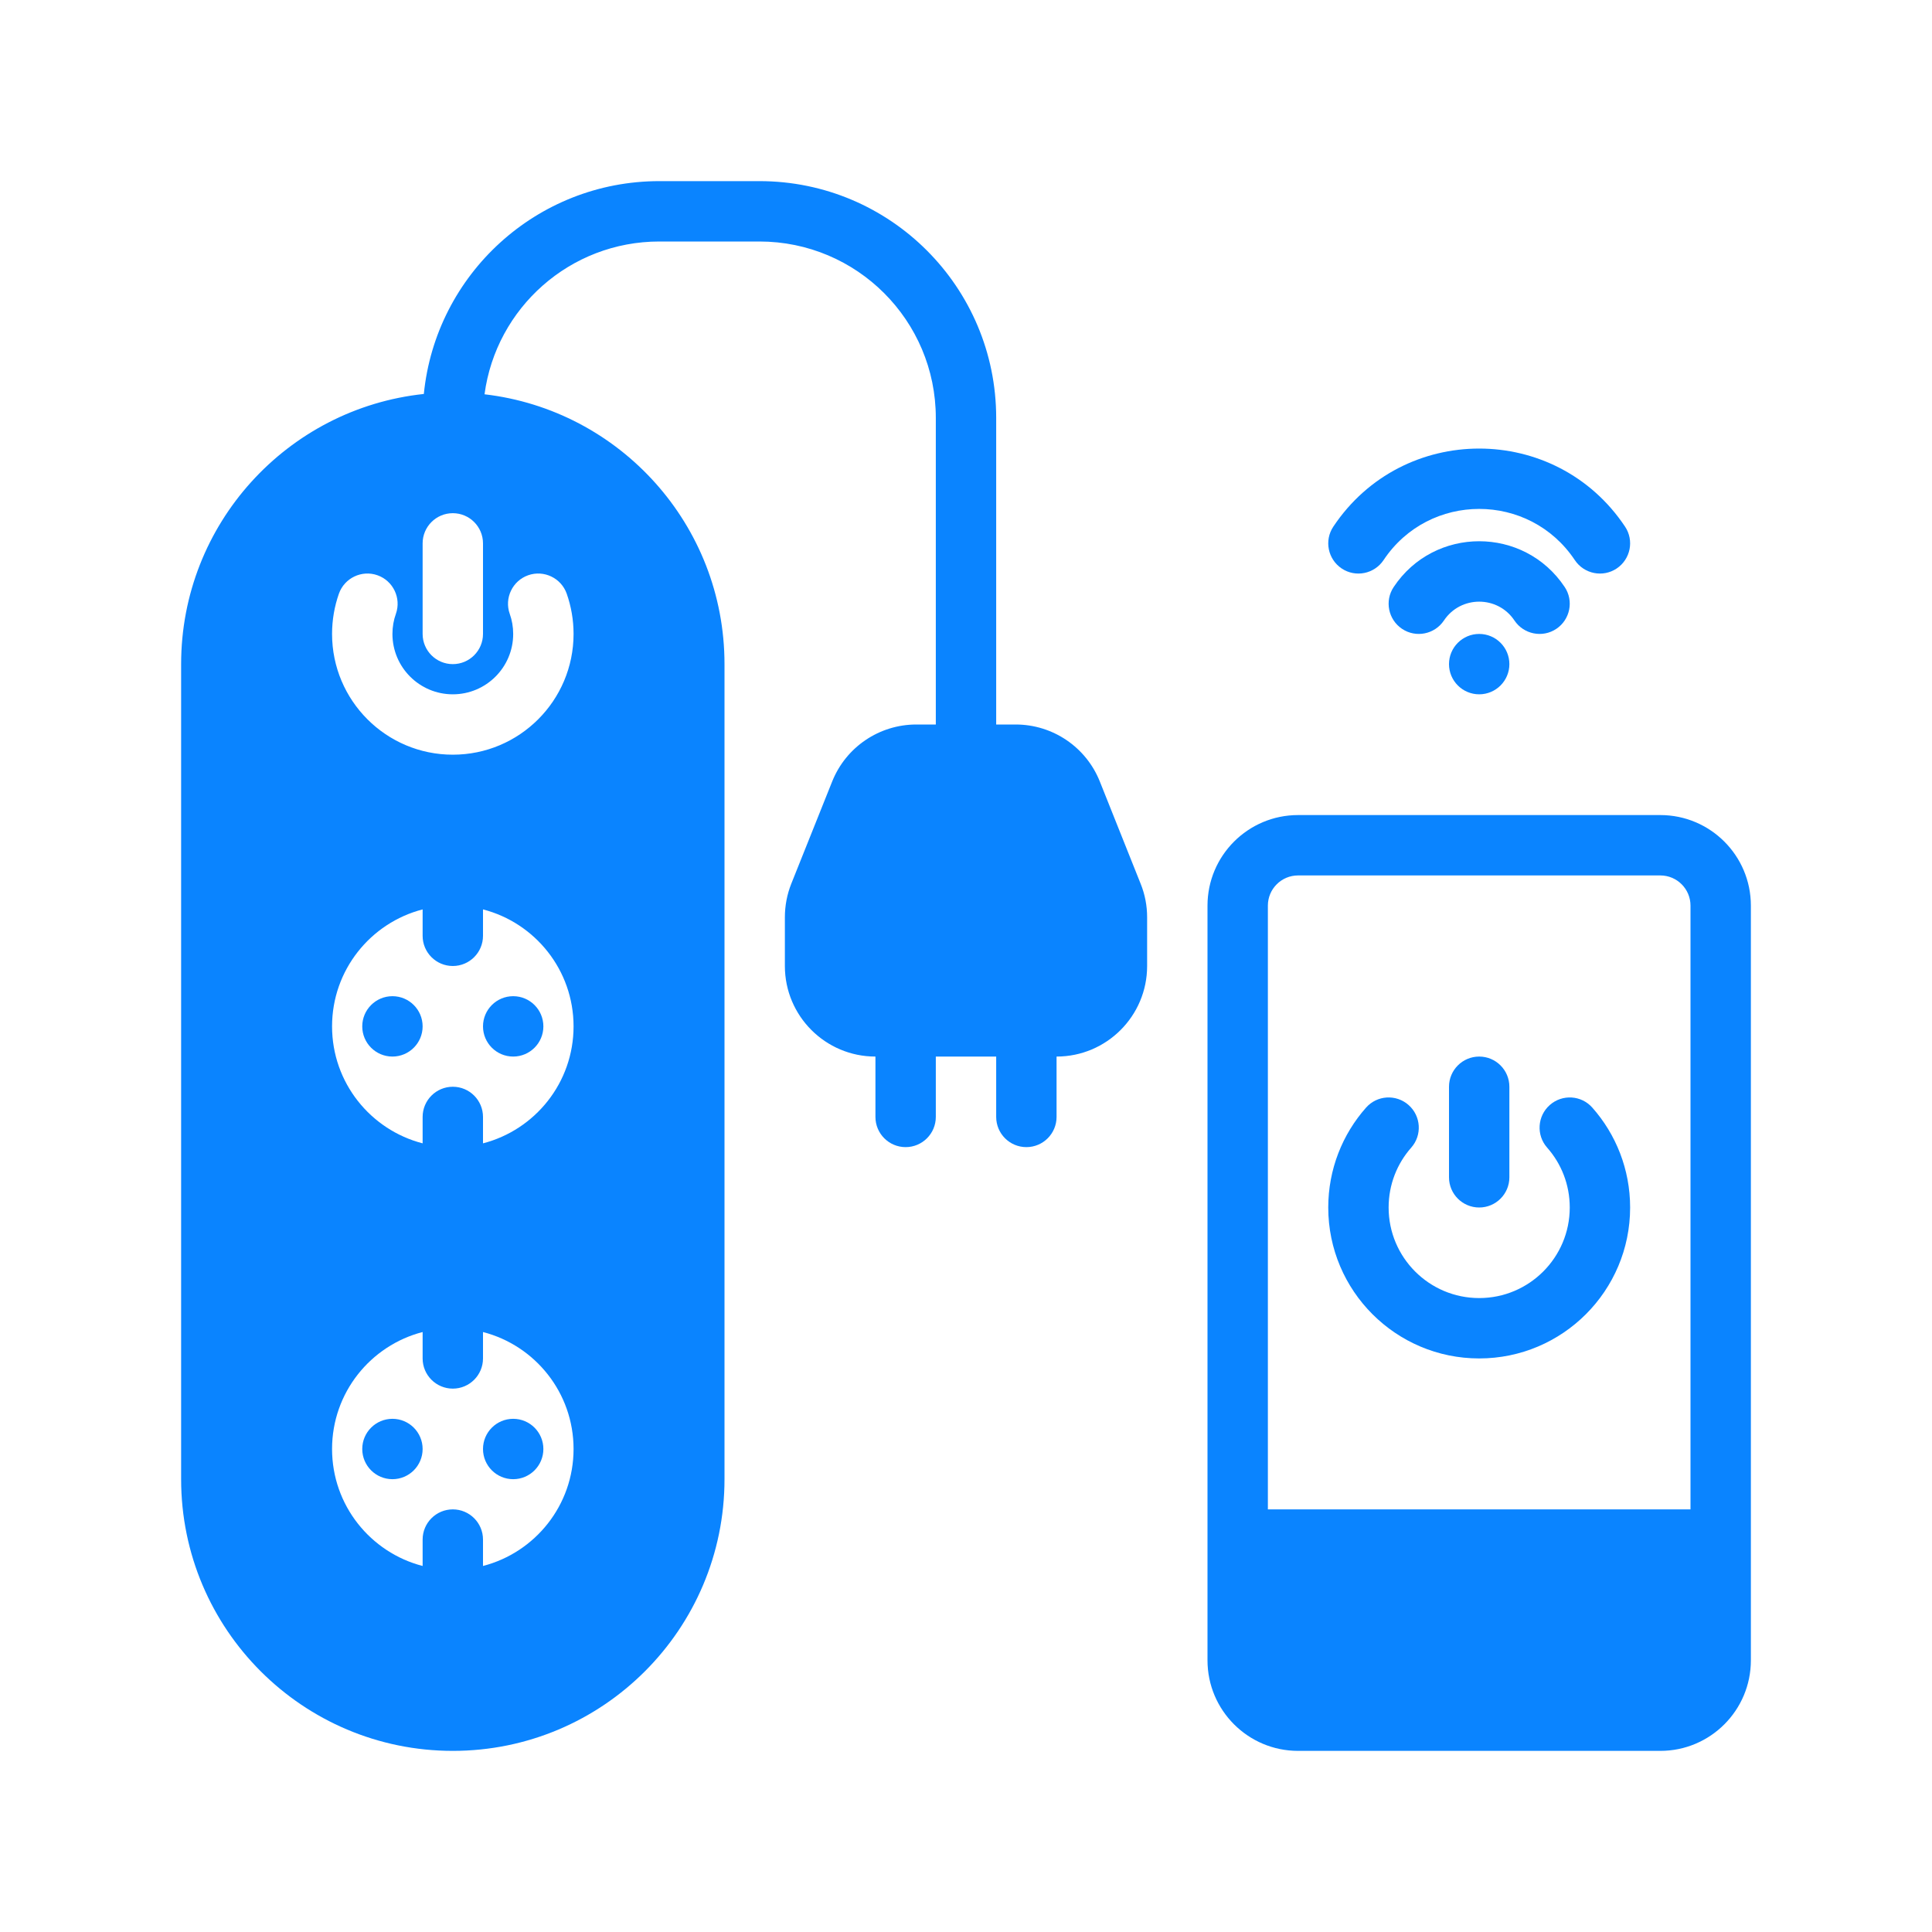 <?xml version="1.0" encoding="UTF-8"?> <svg xmlns="http://www.w3.org/2000/svg" width="24" height="24" viewBox="0 0 24 24" fill="none"><path d="M6.375 13.125C6.582 13.125 6.75 12.957 6.75 12.75C6.75 12.543 6.582 12.375 6.375 12.375C6.168 12.375 6 12.543 6 12.75C6 12.957 6.168 13.125 6.375 13.125Z" fill="#0A84FF"></path><path d="M5.25 12.75C5.25 12.957 5.082 13.125 4.875 13.125C4.668 13.125 4.5 12.957 4.5 12.75C4.5 12.543 4.668 12.375 4.875 12.375C5.082 12.375 5.25 12.543 5.25 12.75Z" fill="#0A84FF"></path><path d="M6.75 18C6.75 18.207 6.582 18.375 6.375 18.375C6.168 18.375 6 18.207 6 18C6 17.793 6.168 17.625 6.375 17.625C6.582 17.625 6.75 17.793 6.75 18Z" fill="#0A84FF"></path><path d="M4.875 18.375C5.082 18.375 5.25 18.207 5.25 18C5.25 17.793 5.082 17.625 4.875 17.625C4.668 17.625 4.5 17.793 4.5 18C4.5 18.207 4.668 18.375 4.875 18.375Z" fill="#0A84FF"></path><path fill-rule="evenodd" clip-rule="evenodd" d="M2.25 8.25C2.25 6.508 3.57 5.074 5.265 4.894C5.413 3.409 6.667 2.25 8.191 2.25H9.434C11.059 2.25 12.375 3.567 12.375 5.191V9H12.617C13.077 9 13.491 9.28 13.662 9.707L14.169 10.977C14.223 11.11 14.25 11.251 14.25 11.395V12C14.25 12.621 13.746 13.125 13.125 13.125V13.875C13.125 14.082 12.957 14.25 12.75 14.25C12.543 14.25 12.375 14.082 12.375 13.875V13.125H11.625V13.875C11.625 14.082 11.457 14.25 11.25 14.25C11.043 14.25 10.875 14.082 10.875 13.875V13.125C10.254 13.125 9.75 12.621 9.75 12V11.395C9.75 11.251 9.777 11.11 9.83 10.977L10.338 9.707C10.509 9.28 10.923 9 11.383 9H11.625V5.191C11.625 3.981 10.644 3 9.434 3H8.191C7.08 3 6.162 3.826 6.019 4.898C7.698 5.093 9 6.519 9 8.25V18.375C9 20.239 7.489 21.75 5.625 21.75C3.761 21.75 2.25 20.239 2.25 18.375V8.25ZM6 6.75C6 6.543 5.832 6.375 5.625 6.375C5.418 6.375 5.25 6.543 5.25 6.75V7.875C5.25 8.082 5.418 8.25 5.625 8.25C5.832 8.25 6 8.082 6 7.875V6.75ZM4.918 7.625C4.987 7.43 4.884 7.215 4.689 7.146C4.494 7.077 4.279 7.18 4.21 7.375C4.155 7.532 4.125 7.7 4.125 7.875C4.125 8.703 4.797 9.375 5.625 9.375C6.453 9.375 7.125 8.703 7.125 7.875C7.125 7.7 7.095 7.532 7.04 7.375C6.971 7.18 6.756 7.077 6.561 7.146C6.366 7.215 6.263 7.43 6.332 7.625C6.36 7.703 6.375 7.787 6.375 7.875C6.375 8.289 6.039 8.625 5.625 8.625C5.211 8.625 4.875 8.289 4.875 7.875C4.875 7.787 4.89 7.703 4.918 7.625ZM6 11.297V11.625C6 11.832 5.832 12 5.625 12C5.418 12 5.25 11.832 5.25 11.625V11.297C4.603 11.464 4.125 12.051 4.125 12.75C4.125 13.449 4.603 14.036 5.25 14.203V13.875C5.25 13.668 5.418 13.5 5.625 13.5C5.832 13.5 6 13.668 6 13.875V14.203C6.647 14.036 7.125 13.449 7.125 12.75C7.125 12.051 6.647 11.464 6 11.297ZM6 16.875V16.547C6.647 16.714 7.125 17.301 7.125 18C7.125 18.699 6.647 19.286 6 19.453V19.125C6 18.918 5.832 18.75 5.625 18.75C5.418 18.75 5.25 18.918 5.25 19.125V19.453C4.603 19.286 4.125 18.699 4.125 18C4.125 17.301 4.603 16.714 5.25 16.547V16.875C5.25 17.082 5.418 17.25 5.625 17.25C5.832 17.25 6 17.082 6 16.875Z" fill="#0A84FF"></path><path d="M17.187 6.958C17.752 6.11 18.998 6.11 19.563 6.958C19.678 7.13 19.911 7.177 20.083 7.062C20.255 6.947 20.302 6.714 20.187 6.542C19.325 5.249 17.425 5.249 16.563 6.542C16.448 6.714 16.495 6.947 16.667 7.062C16.839 7.177 17.072 7.13 17.187 6.958Z" fill="#0A84FF"></path><path d="M17.937 7.708C18.145 7.396 18.605 7.396 18.813 7.708C18.928 7.88 19.161 7.927 19.333 7.812C19.505 7.697 19.552 7.464 19.437 7.292C18.932 6.534 17.818 6.534 17.313 7.292C17.198 7.464 17.245 7.697 17.417 7.812C17.589 7.927 17.822 7.88 17.937 7.708Z" fill="#0A84FF"></path><path d="M18.375 8.625C18.582 8.625 18.75 8.457 18.75 8.25C18.75 8.043 18.582 7.875 18.375 7.875C18.168 7.875 18 8.043 18 8.25C18 8.457 18.168 8.625 18.375 8.625Z" fill="#0A84FF"></path><path d="M18.375 13.125C18.582 13.125 18.75 13.293 18.75 13.5V14.625C18.75 14.832 18.582 15 18.375 15C18.168 15 18 14.832 18 14.625V13.5C18 13.293 18.168 13.125 18.375 13.125Z" fill="#0A84FF"></path><path d="M17.498 13.727C17.653 13.864 17.668 14.101 17.531 14.256C17.356 14.454 17.25 14.714 17.25 15C17.25 15.621 17.754 16.125 18.375 16.125C18.996 16.125 19.5 15.621 19.5 15C19.5 14.714 19.394 14.454 19.219 14.256C19.082 14.101 19.097 13.864 19.252 13.727C19.407 13.59 19.644 13.604 19.781 13.76C20.073 14.09 20.25 14.525 20.25 15C20.25 16.035 19.41 16.875 18.375 16.875C17.34 16.875 16.5 16.035 16.5 15C16.5 14.525 16.677 14.09 16.969 13.76C17.106 13.604 17.343 13.59 17.498 13.727Z" fill="#0A84FF"></path><path fill-rule="evenodd" clip-rule="evenodd" d="M15 11.25C15 10.629 15.504 10.125 16.125 10.125H20.625C21.246 10.125 21.75 10.629 21.75 11.25V20.625C21.75 21.246 21.246 21.75 20.625 21.75H16.125C15.504 21.75 15 21.246 15 20.625V11.25ZM20.625 10.875C20.832 10.875 21 11.043 21 11.25V18.75H15.75V11.25C15.75 11.043 15.918 10.875 16.125 10.875H20.625Z" fill="#0A84FF"></path></svg> 
